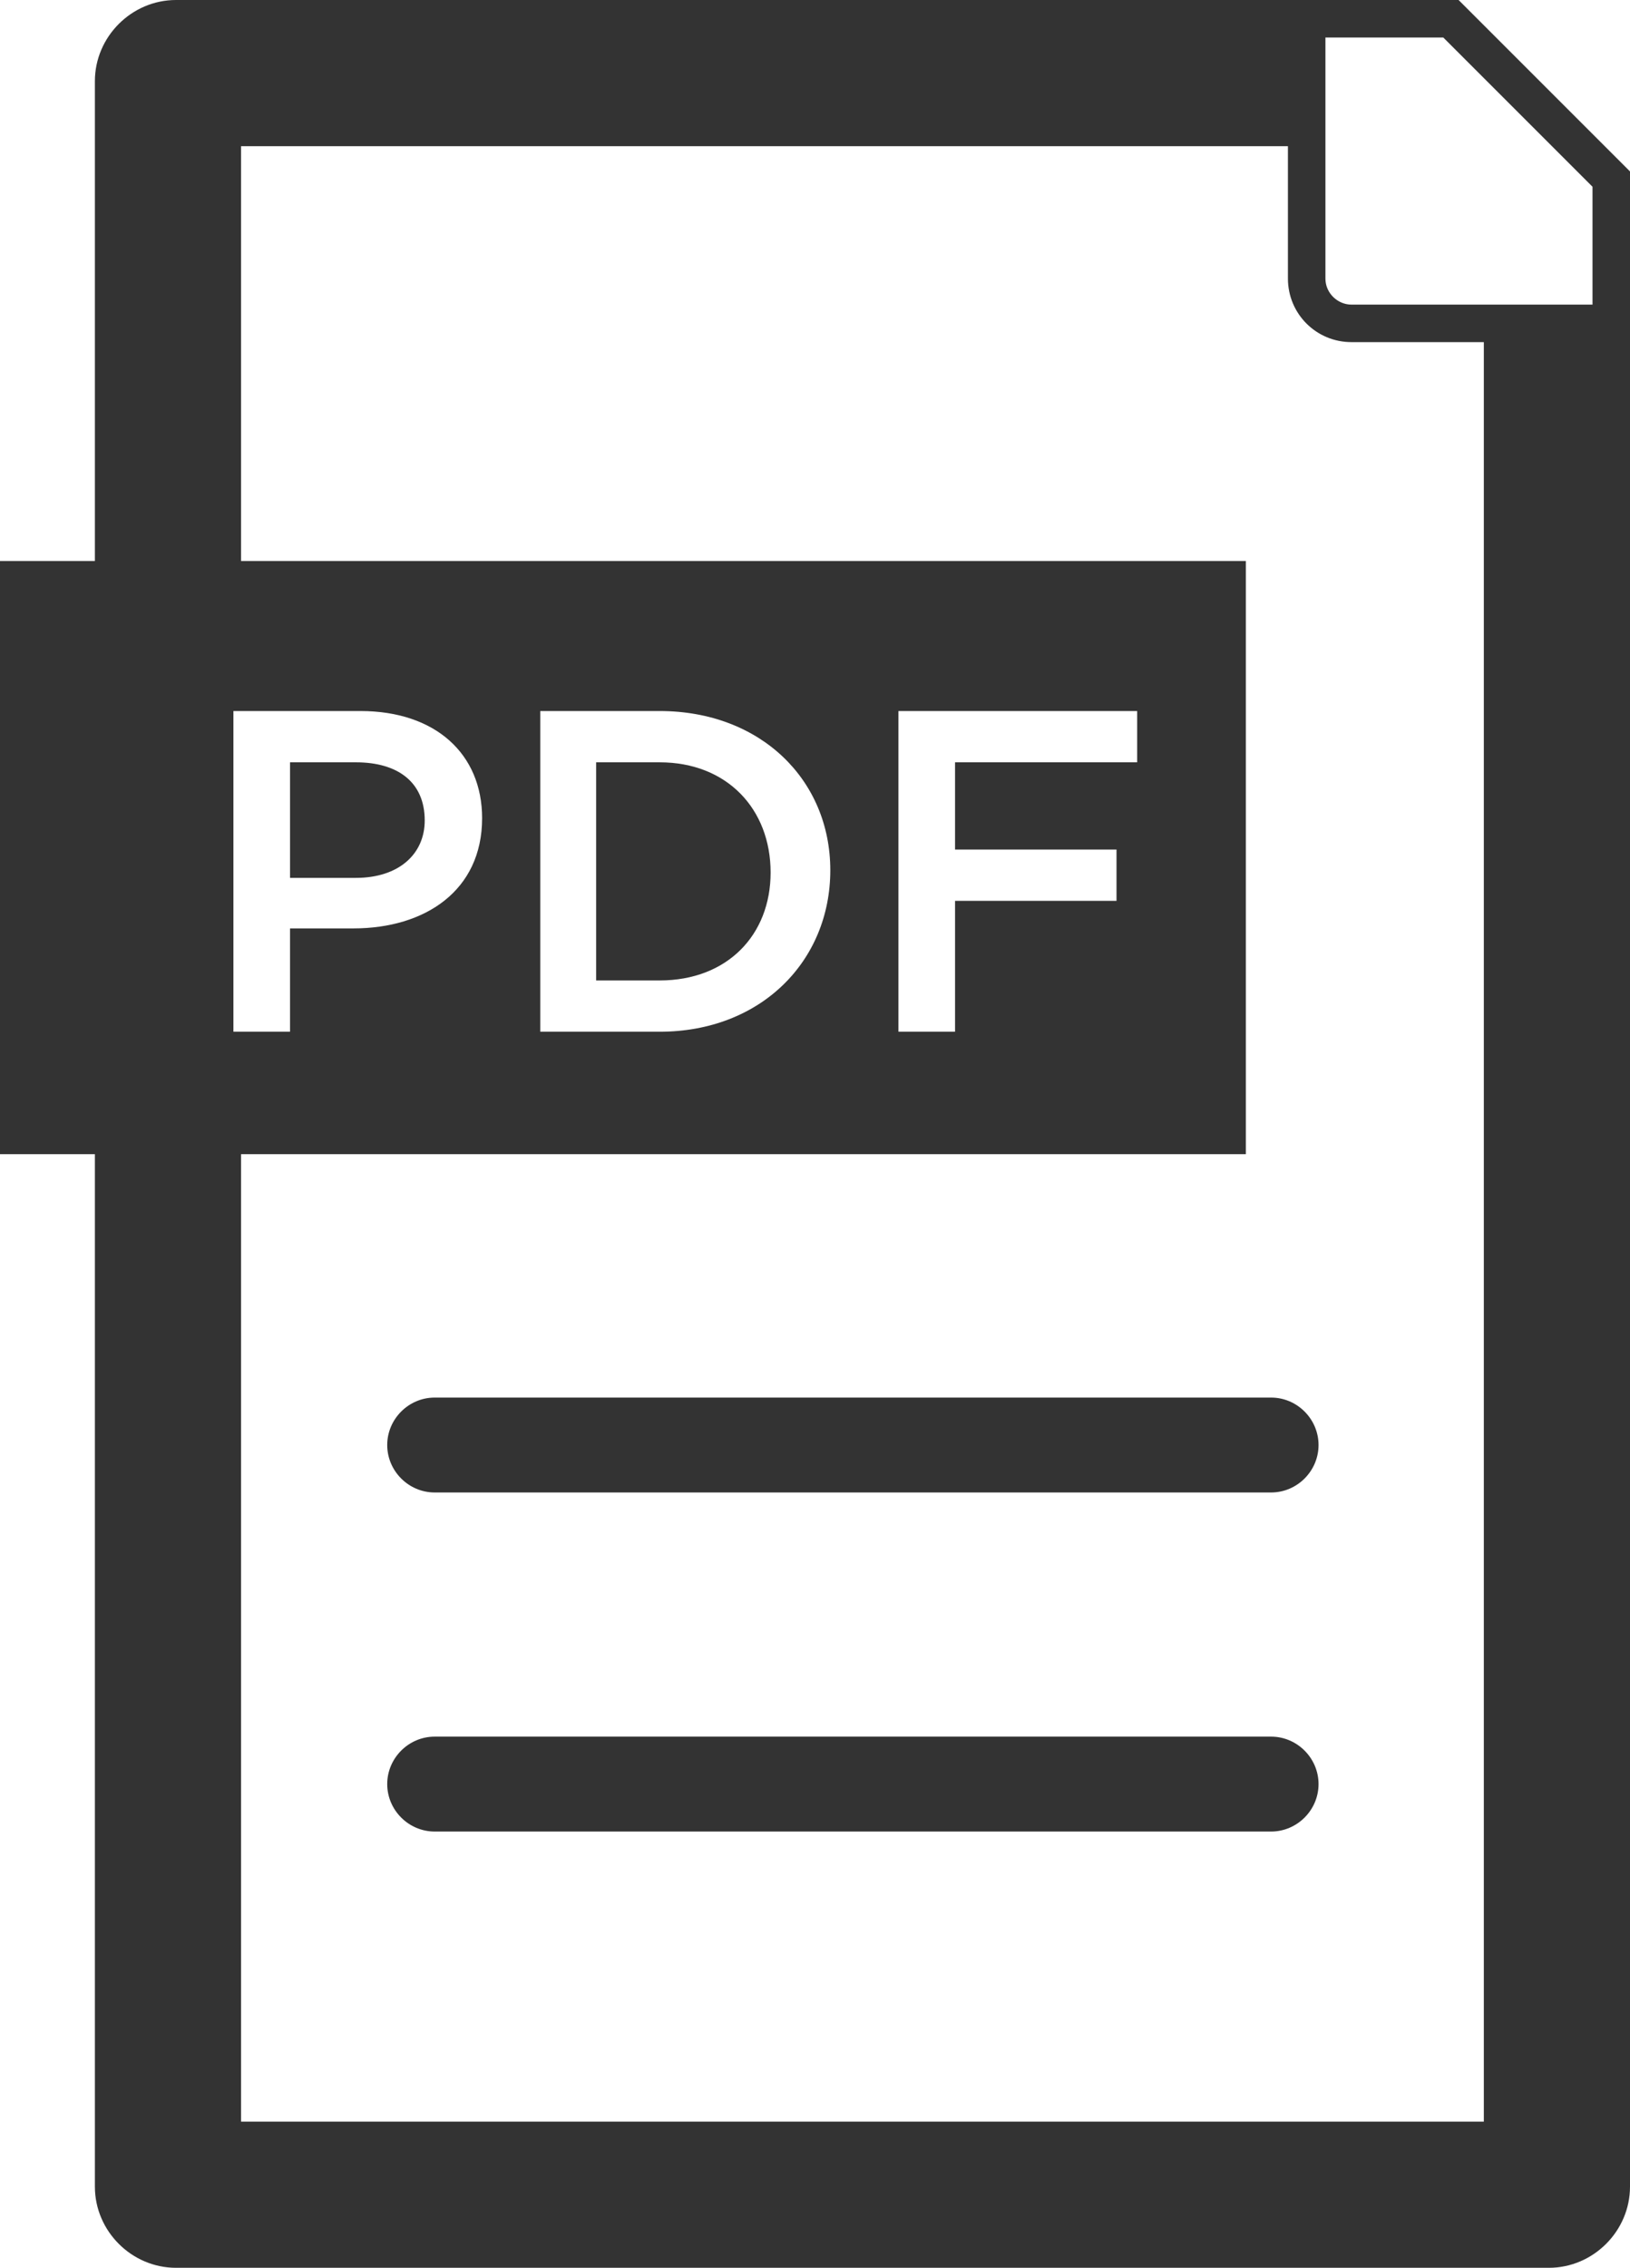 <?xml version="1.0" encoding="UTF-8"?>
<svg id="Layer_1" data-name="Layer 1" xmlns="http://www.w3.org/2000/svg" viewBox="0 0 21.3 29.63">
  <defs>
    <style>
      .cls-1 {
        fill: #333;
      }
    </style>
  </defs>
  <path class="cls-1" d="M19.06,0H2.3c-.58,0-1.06.48-1.06,1.06v6.27H0v7.75h1.24v13.49c0,.58.48,1.06,1.06,1.06h17.94c.58,0,1.06-.48,1.06-1.06V2.24l-2.24-2.24ZM3.06,9.29h1.65c.98,0,1.59.56,1.59,1.4h0c0,.95-.75,1.44-1.68,1.44h-.83v1.35h-.74v-4.19ZM19.39,27.72H3.15v-12.64h13.13v-7.75H3.15V1.91h13.68v1.73c0,.46.37.83.83.83h1.73v23.25ZM7.06,13.48v-4.19h1.56c1.32,0,2.23.9,2.23,2.08h0c0,1.19-.91,2.11-2.23,2.11h-1.56ZM14.59,11.1v.67h-2.11v1.71h-.74v-4.19h3.12v.67h-2.38v1.14h2.11ZM20.81,3.98h-3.15c-.18,0-.34-.15-.34-.34V.49h1.54l1.95,1.95v1.54Z"/>
  <path class="cls-1" d="M5.55,10.72h0c0-.5-.35-.76-.9-.76h-.86v1.51h.86c.56,0,.9-.31.9-.75Z"/>
  <path class="cls-1" d="M8.62,9.96h-.83v2.85h.83c.88,0,1.45-.59,1.45-1.41h0c0-.83-.57-1.44-1.45-1.44Z"/>
  <path class="cls-1" d="M16.6,18.26H5.68c-.34,0-.62.28-.62.62s.28.62.62.62h10.93c.34,0,.62-.28.62-.62s-.28-.62-.62-.62Z"/>
  <path class="cls-1" d="M16.6,22.69H5.68c-.34,0-.62.28-.62.62s.28.62.62.62h10.93c.34,0,.62-.28.62-.62s-.28-.62-.62-.62Z"/>
</svg>